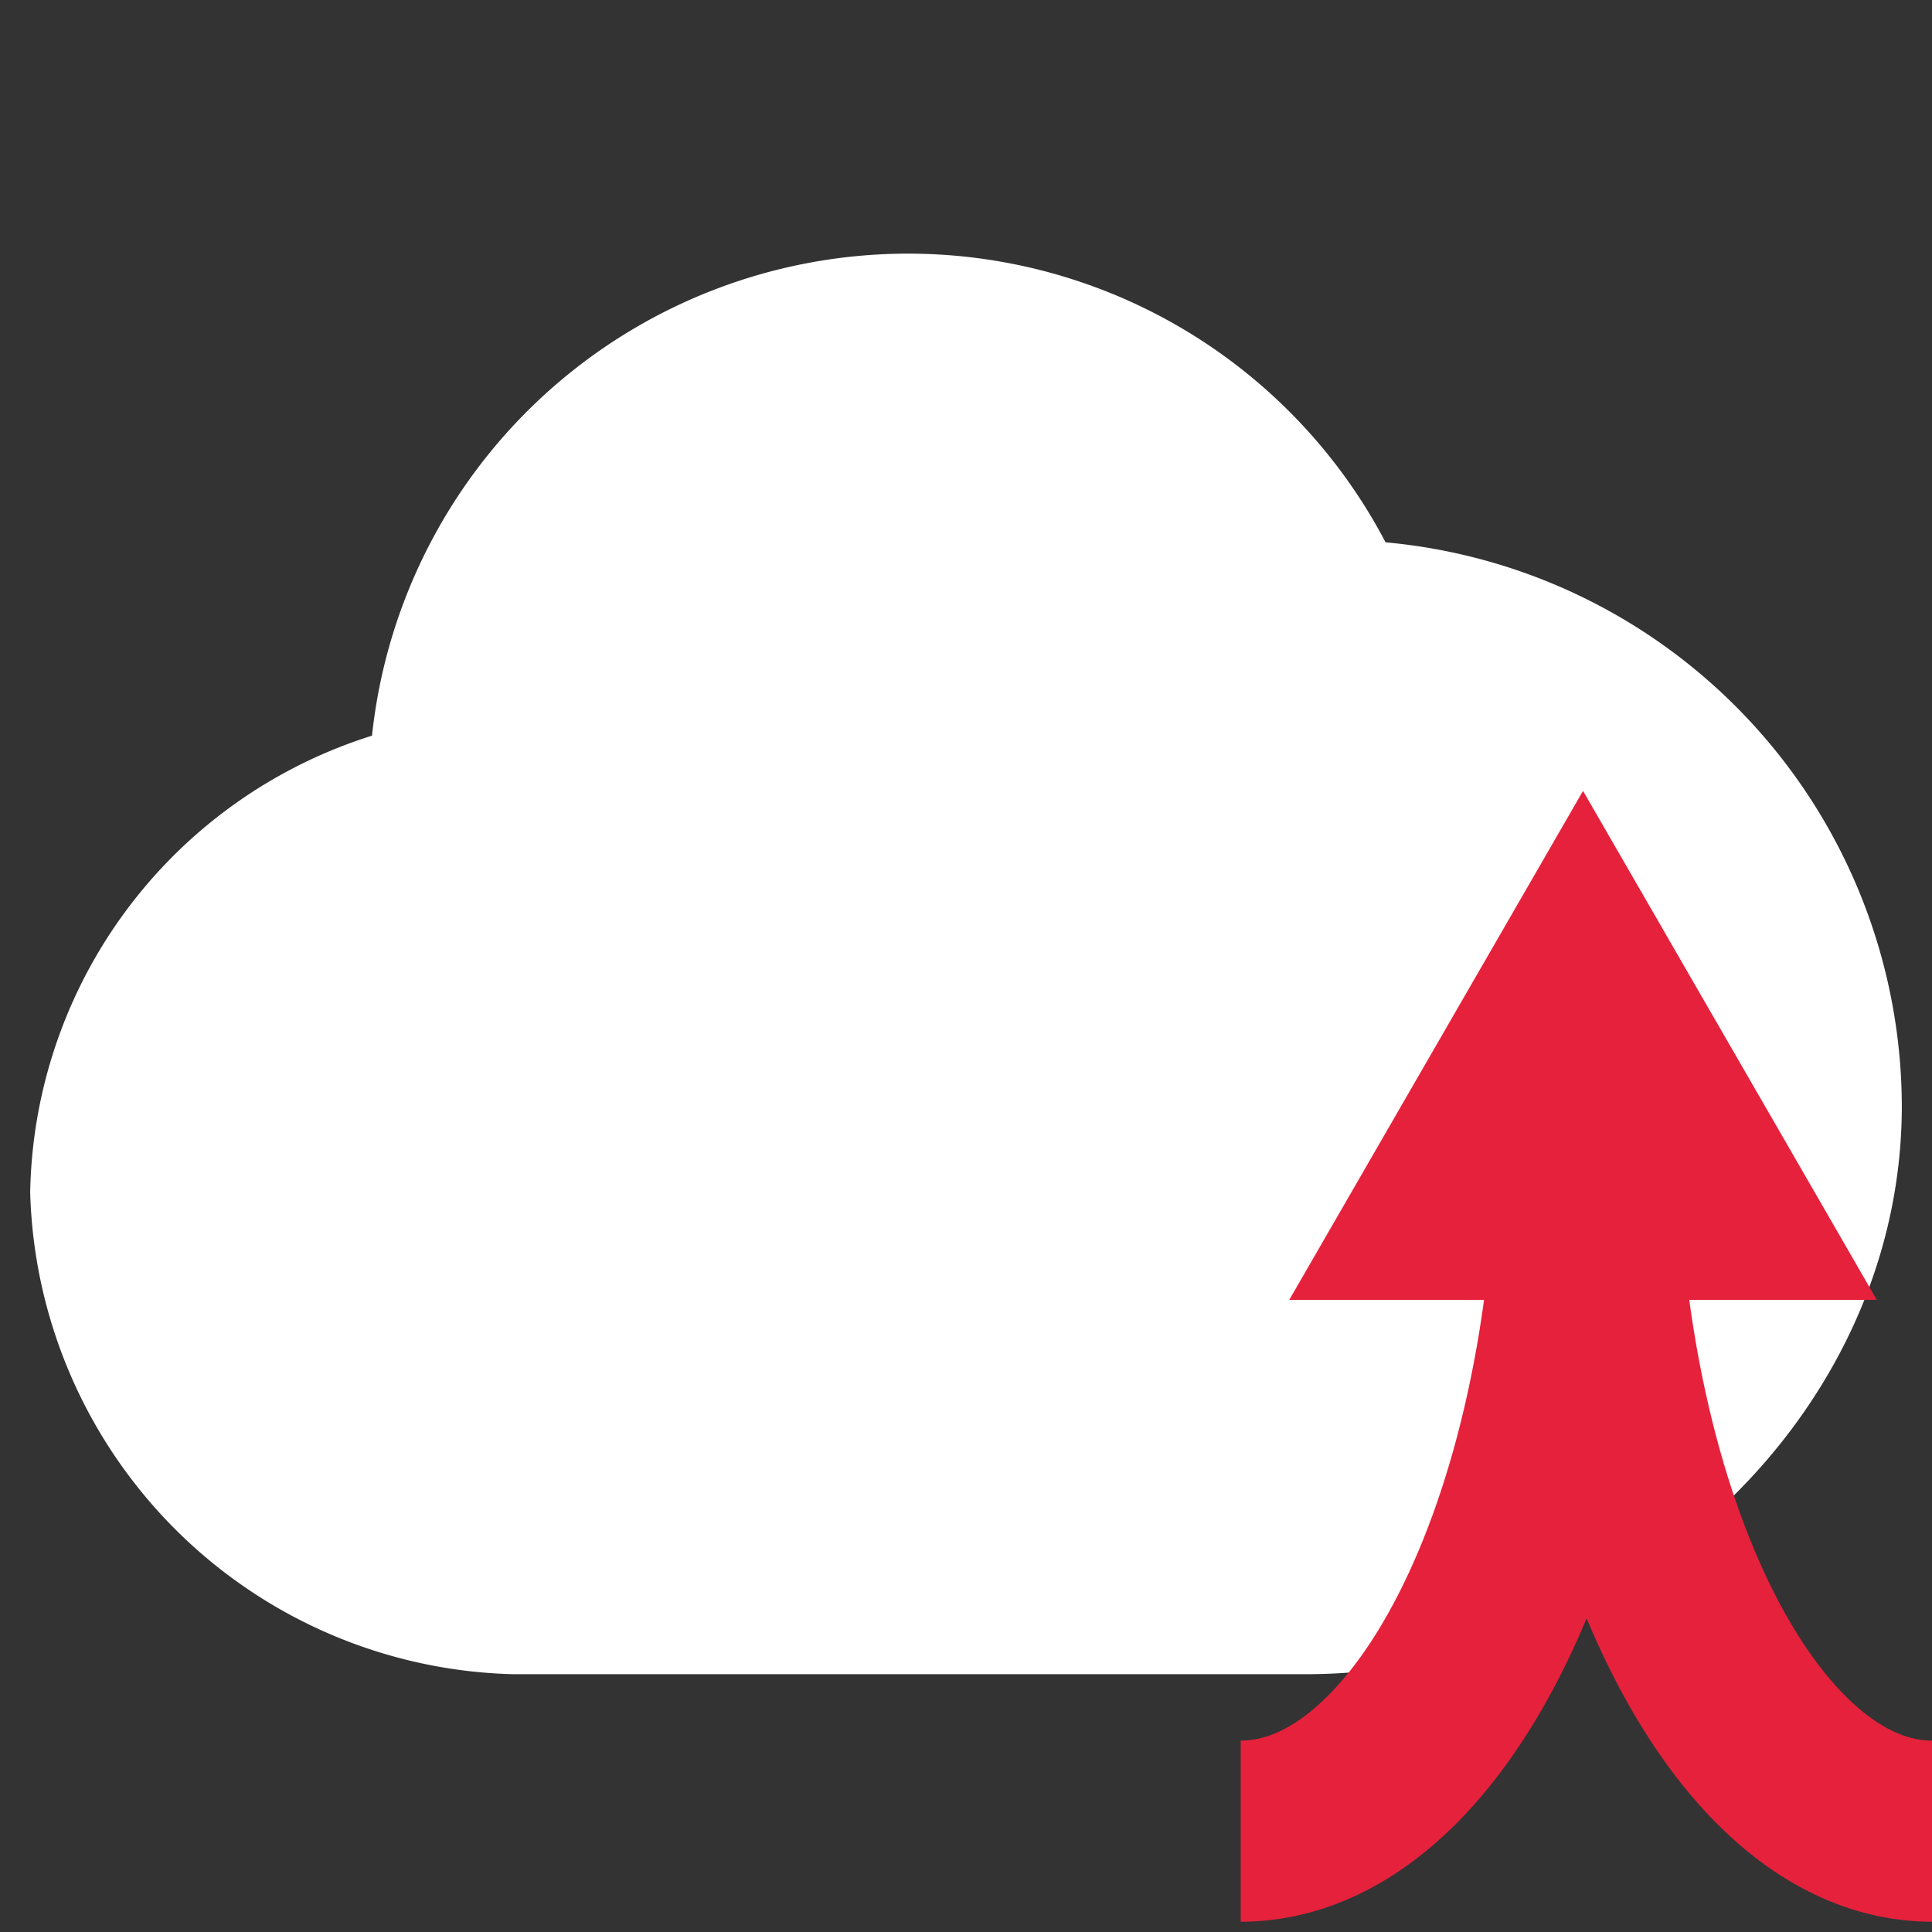 <svg id="Calque_1" data-name="Calque 1" xmlns="http://www.w3.org/2000/svg" viewBox="0 0 32 32"><rect x="0" y="0" width="32" height="32" fill="#333333" stroke="none"/><defs><style>.cls-1{fill:#fff;stroke:#fff;}.cls-1,.cls-2,.cls-3{stroke-miterlimit:10;}.cls-2{fill:none;stroke-width:3px;}.cls-2,.cls-3{stroke:#e6213c;}.cls-3{fill:#e6213c;}</style></defs><title>CmdMergeCloudsPlan de travail 1</title><g id="Cloud"><path class="cls-1" d="M22.63,9.46a8.43,8.43,0,0,0-16,3.11A7.58,7.58,0,0,0,1,19.75a7.71,7.71,0,0,0,7.5,7.48l13.13,0c4.91,0,9.37-4,9.37-8.91A8.9,8.9,0,0,0,22.63,9.46Z"/></g><path class="cls-2" d="M20.55,30.33c3.17,0,5.73-5.28,5.73-11.8"/><path class="cls-2" d="M32,30.33c-3.16,0-5.72-5.28-5.72-11.8"/><polygon class="cls-3" points="30.22 21.03 26.22 14.1 22.22 21.03 30.22 21.03"/></svg>